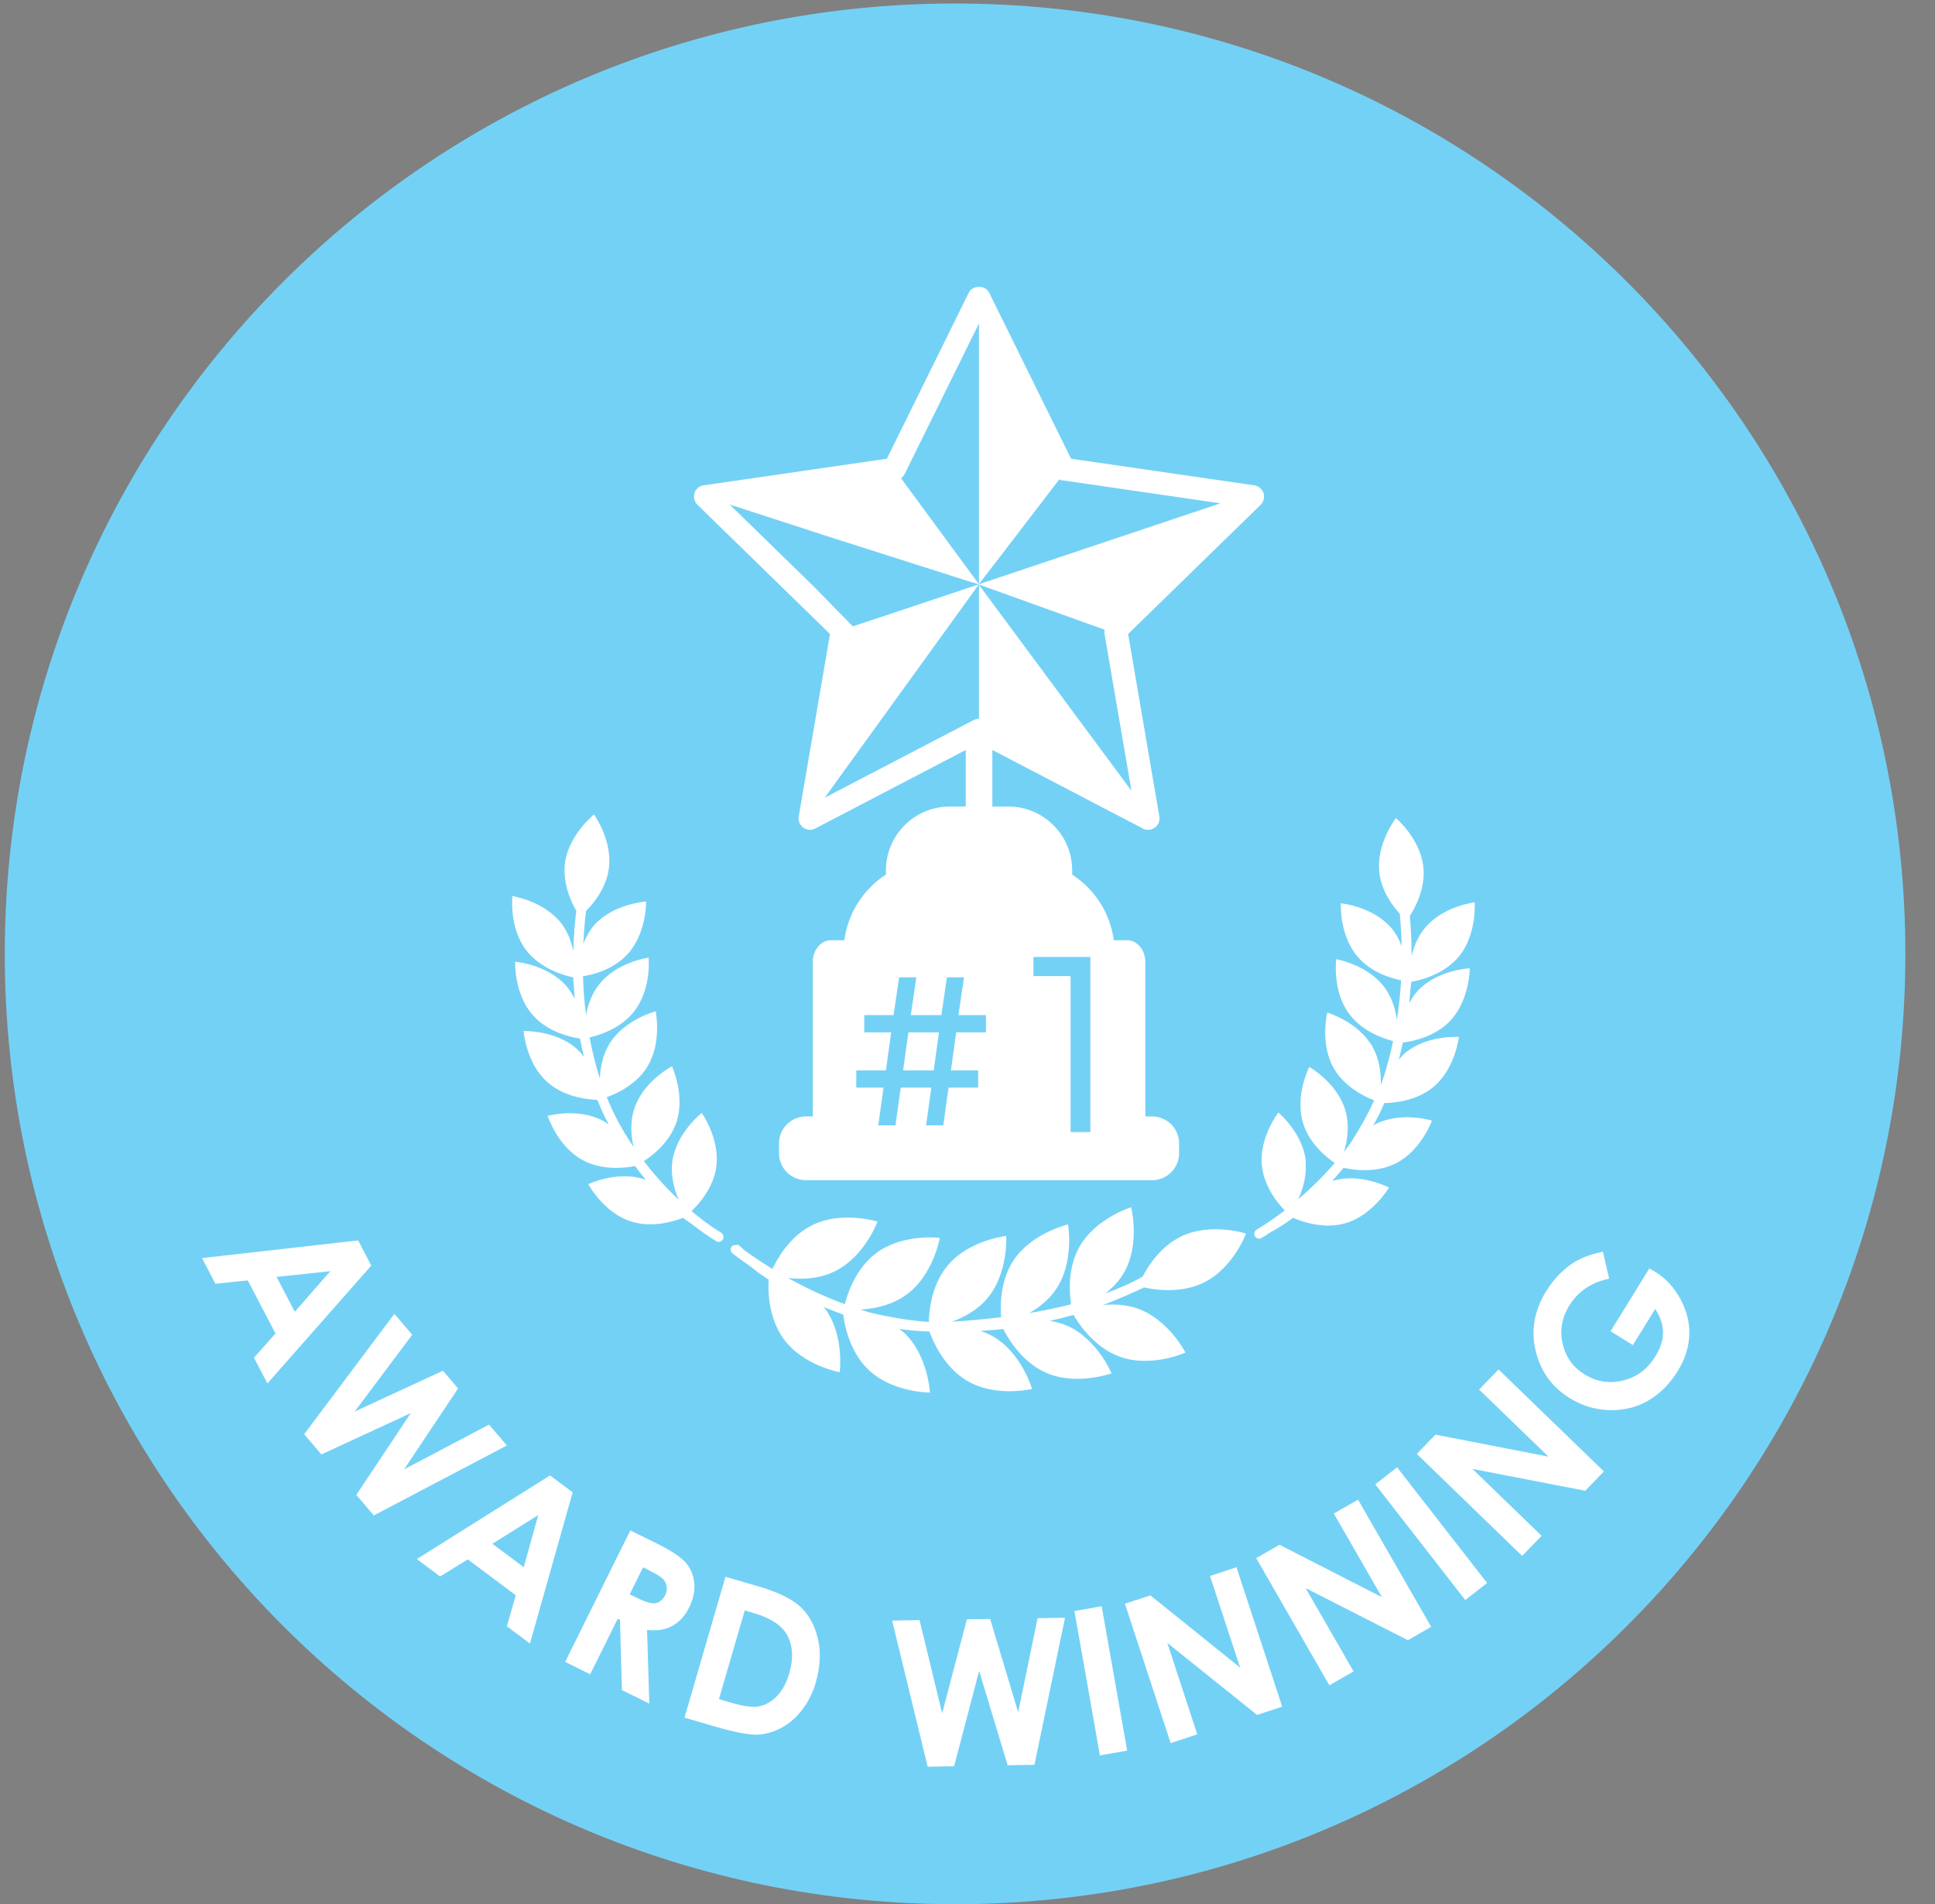 <svg viewBox="0 0 1214.4 1195.2" version="1.1" xmlns="http://www.w3.org/2000/svg" id="Layer_1" style="max-height: 500px" width="1214.4" height="1195.2">
  
  <rect x="0" y="0" width="1214.4" height="1195.2" fill="#808080" stroke="none"/>
  
  <defs>
    <style>
      .st0 {
        fill: #74d1f6;
      }

      .st1 {
        fill: #fff;
        stroke: #000;
        stroke-miterlimit: 10;
      }
    </style>
  </defs>
  <circle r="548.1" cy="599.5" cx="600.5" class="st1"></circle>
  <polygon points="328.7 983.6 337.8 950.9 309 968.9 328.7 983.6" class="st0"></polygon>
  <path d="M605.1,613.4h-10.8l-3.5,23.7h-19.2l3.5-23.7h-10.8l-3.5,23.7h-18.4v10.8h16.9l-3.3,23.9h-18.6v10.8h17.1l-3.3,23.7h10.8l3.3-23.7h19.2l-3.3,23.7h10.8l3.3-23.7h18.6v-10.8h-17.1l3.3-23.9h18.7v-10.8h-17.3l3.5-23.7ZM586,671.8h-19.2l3.3-23.9h19.2l-3.3,23.9Z" class="st0"></path>
  <polygon points="185 823.3 207.3 797.8 173.6 801.4 185 823.3" class="st0"></polygon>
  <path d="M693.2,396.6c0-.5,0-1,0-1.4l-79-28.4,95.9,129.5-17.1-99.6h0Z" class="st0"></path>
  <path d="M666.4,301.5c-.6,0-1.1-.4-1.6-.7-10.5,13.9-50.5,65.9-50.5,65.9l151.6-50.8-99.5-14.5h0Z" class="st0"></path>
  <path d="M473.1,1012.4l-5.7-1.7-16.2,55.7,7.8,2.3c7.7,2.2,13.5,3,17.5,2.2,4-.8,7.7-2.9,11.1-6.4,3.4-3.5,6-8.3,7.8-14.4,2.7-9.4,2.2-17.4-1.5-24.1-3.4-6-10.3-10.5-20.7-13.6h0Z" class="st0"></path>
  <path d="M517.7,500.6l93.4-48.7c1-.5,2.2-.8,3.3-.8v-84.4l-96.7,133.8h0q0,.1,0,.1Z" class="st0"></path>
  <path d="M614.4,203l-46.7,94.6c-.5,1-1.3,1.9-2.2,2.6l48.9,66.5v-163.7h0Z" class="st0"></path>
  <polygon points="535.2 393.1 550.6 388 554 386.9 554 386.9 614.4 366.7 608.2 364.9 521.6 337.3 464.3 318.7 458 316.7 510.2 367.6 535.2 393.1" class="st0"></polygon>
  <path d="M407.9,985.8l-4.3-2.1-8.4,16.9,4.9,2.4c5,2.5,8.8,3.5,11.3,3.2,2.5-.4,4.5-2.1,6.1-5.1.9-1.8,1.2-3.6.9-5.4-.3-1.8-1-3.4-2.3-4.7s-4-3.1-8.2-5.1h0Z" class="st0"></path>
  <polygon points="671.9 710.5 684.3 710.5 684.3 600.6 648.6 600.6 648.6 612.6 671.9 612.6 671.9 710.5" class="st0"></polygon>
  <path d="M599.4,2.2C270,2.2,3,269.2,3,598.7s267,596.4,596.4,596.4,596.4-267,596.4-596.4S928.8,2.2,599.4,2.2ZM819.3,728.8c1,9.1-1.7,17.6-4.5,23.8,7.9-6.7,15.7-14.3,22.9-22.7-4.9-3.3-16-12-20-25.3-5.1-17.2,4-35,4-35,0,0,17.5,9.9,22.6,27.1,2.9,9.7,1.2,19.5-.8,26.3,1.7-2.2,3.2-4.4,4.8-6.7,5-7.9,9.9-16.3,14.1-25.7-5.7-2.2-18.5-8.3-25.3-20.1-8.9-15.5-4.1-35-4.1-35,0,0,19.3,5.7,28.2,21.2,4.7,8.2,5.6,17.3,5.4,24.3.8-2.2,1.6-4.4,2.3-6.7,2.2-7.1,4-14.1,5.4-20.9-5.7-1.5-19.3-5.9-27.6-17.1-10.7-14.4-8.1-34.3-8.1-34.3,0,0,19.8,3.4,30.4,17.8,4.8,6.5,6.8,14,7.7,20.4,1.3-8.8,2.2-17.2,2.6-25-6.5-1.3-18.8-4.9-27.2-14.7-11.7-13.6-10.6-33.6-10.6-33.6,0,0,20,1.9,31.7,15.5,3,3.5,5,7.5,6.5,11.4-.2-8-.7-14.8-1.2-20.3-4.7-5.2-11.7-14.6-12.9-26.4-1.8-17.8,10.5-33.7,10.5-33.7,0,0,15.3,13,17.2,30.8,1.4,13.3-5.1,25.4-8.5,30.7.6,6.8,1.1,15.4,1.1,25.2h0c1.3-5.7,3.8-12.1,8.3-17.6,11.3-13.8,31.3-16.2,31.3-16.2,0,0,1.5,20-9.8,33.9-9.7,11.8-25.6,15.3-30,16-.1,1.9-.4,3.6-.6,5.4-.2,2.6-.4,5.2-.7,8,1.5-2.8,3.3-5.5,5.6-8,12.3-13,32.4-13.9,32.4-13.9,0,0,0,20.1-12.3,33-9.7,10.2-23.9,12.9-29.7,13.6-.7,3.5-1.6,7.1-2.5,10.7,1.2-1.4,2.4-2.8,3.9-4.1,13.8-11.5,33.8-10.1,33.8-10.1,0,0-2.3,20-16,31.4-10.6,8.8-24.8,10-30.8,10.1-2.1,4.8-4.4,9.6-7,14.1.6-.3,1.1-.7,1.7-1,16-8,35.2-2.1,35.2-2.1,0,0-6.8,18.9-22.8,26.9-12.7,6.3-27.1,4-32.6,2.7-2.4,2.8-4.8,5.6-7.2,8.3.2,0,.4-.2.6-.2,17.2-5,35,4.3,35,4.3,0,0-10.1,17.4-27.3,22.4-13.8,4-27.8-1.2-32.9-3.4-5.2,3.9-9.9,6.8-14.3,9.2-1.8,1.2-3.7,2.5-5.5,3.5-.5.3-1,.4-1.5.4-1,0-2-.5-2.6-1.5-.8-1.4-.4-3.3,1.1-4.2,5.7-3.3,11.6-7.5,17.6-12-4.5-4.7-12.9-14.9-14.3-27.8-2-17.8,10.3-33.7,10.3-33.7,0,0,15.4,12.9,17.3,30.7h0ZM435.8,309.5c.8-2.6,3.1-4.5,5.8-4.9l115-16.7,51.4-104.2c2.4-4.9,10.4-4.9,12.8,0l51.4,104.2,115,16.7c2.7.4,4.9,2.3,5.8,4.9.8,2.6.1,5.4-1.8,7.3l-83.2,81.1,19.6,114.5c.5,2.7-.6,5.4-2.8,7-1.2.9-2.7,1.4-4.2,1.4s-2.3-.3-3.3-.8l-94.5-49.3v35.5h10c22.1,0,40.1,17.9,40.1,40.1v2.6c14,9.1,23.8,23.9,26.1,41.2h8.4c6.3,0,11.4,6.1,11.4,13.7v96.9h4.3c9.3,0,16.9,7.6,16.9,16.9v6.2c0,9.3-7.6,16.9-16.9,16.9h-217.3c-9.3,0-16.9-7.6-16.9-16.9v-6.2c0-9.3,7.6-16.9,16.9-16.9h4.3v-96.9c0-7.6,5.1-13.7,11.4-13.7h8.4c2.3-17.2,12.1-32.1,26.1-41.2v-2.6c0-22.1,17.9-40.1,40.1-40.1h10v-35.5l-94.5,49.3c-2.4,1.3-5.3,1-7.5-.6-2.2-1.6-3.3-4.3-2.8-7l19.6-114.5-83.2-81.1c-2-1.9-2.6-4.8-1.8-7.3h0ZM321.7,562.4s19.9,3.1,30.7,17.3c4.1,5.4,6.2,11.5,7.4,17.2.3-10.1,1-18.6,1.9-25.2-3.3-5.7-8.8-17.5-7.1-30.3,2.5-17.7,18.2-30.2,18.2-30.2,0,0,11.8,16.3,9.3,34-1.7,12.2-9.5,21.7-14.3,26.5-.7,5.4-1.3,12.4-1.7,20.5,1.7-4.1,3.9-8.3,7.2-12,12.1-13.1,32.2-14.4,32.2-14.4,0,0,.4,20.1-11.8,33.2-8.8,9.5-21.3,12.7-27.8,13.7.2,7.7.8,15.8,1.9,24.4,1.1-6.2,3.5-13.3,8.3-19.4,11.1-14,31-16.7,31-16.7,0,0,1.9,20-9.3,34-8.5,10.7-21.8,14.7-27.8,16.1,1.6,8.4,3.7,17.1,6.5,25.8.2-6.6,1.6-14.7,6.1-22,9.5-15.2,28.9-20.2,28.9-20.2,0,0,4.1,19.7-5.3,34.9-7,11.3-19.4,16.9-25.4,19,4.2,10.5,9.9,21.1,16.8,31.2-1.5-6.7-2.4-15.6.6-24.3,5.7-17,23.5-26.3,23.5-26.3,0,0,8.5,18.2,2.8,35.2-4.4,12.8-15.2,21-20.4,24.3,6.6,8.7,13.9,16.8,21.8,24.2-2.7-6.3-5.2-15.1-3.9-24.3,2.6-17.7,18.4-30.1,18.4-30.1,0,0,11.7,16.4,9.1,34.1-1.9,13-10.8,23-15.5,27.5,6,5,12.2,9.7,18.6,13.6,1.4.9,1.9,2.7,1,4.2-.6.9-1.6,1.5-2.6,1.5s-1.1-.1-1.6-.5c-5.1-3.1-10-6.6-14.9-10.4-1.9-1.4-3.8-2.6-5.8-4.2-5.1,2-19.3,6.7-33,2.2-17-5.6-26.5-23.3-26.5-23.3,0,0,18.1-8.7,35.1-3.1.4.1.7.3,1.1.5,0-.1-.2-.2-.3-.4-2.3-2.8-4.5-5.6-6.6-8.4-5.2,1.1-20.2,3.2-33-3.8-15.7-8.6-21.8-27.7-21.8-27.7,0,0,19.4-5.3,35.1,3.3,1.1.6,2.1,1.4,3.2,2.1-2.7-5.1-5-10.2-7.1-15.4-5.2-.2-20.5-1.4-31.4-11.2-13.4-11.9-14.9-32-14.9-32,0,0,20.1-.7,33.4,11.2,1.8,1.6,3.2,3.3,4.5,5.1-.9-3.9-1.8-7.8-2.5-11.6-5.5-.8-20.1-3.9-29.6-14.7-11.9-13.4-11.1-33.5-11.1-33.5,0,0,20,1.6,31.9,15,2.3,2.6,4,5.4,5.5,8.3-.2-2.9-.4-5.8-.6-8.5-.1-1.7-.3-3.2-.4-5-4.4-.9-20.2-4.9-29.5-17.1-10.9-14.2-8.6-34.2-8.6-34.2h0ZM167.8,868.2l-8.4-16.1,13.5-15.2-17.4-33.3-20.3,2.1-8.4-16.1,98-11.1,8.2,15.8-65.2,74h0ZM223.5,938.4l34.3-51.5-56.1,25.9-10.8-12.7,56.6-75.5,11.2,13.1-36.1,48.2,55.4-25.6,9.5,11.1-33.9,50.8,53.3-28.1,11.2,13.1-83.5,43.9-10.9-12.8h0ZM318.1,1020.7l5.6-19.5-30.1-22.5-17.4,10.7-14.6-10.9,83.6-52.5,14.2,10.6-26.8,94.9-14.6-10.9h0ZM421.9,1020.5c-4.4,2.3-9.7,3.2-15.8,2.4l1.4,46.3-17.2-8.5-1.2-44.1-1.4-.7-17.3,34.9-15.7-7.8,40.9-82.5,16.6,8.2c9.1,4.5,15.2,8.6,18.2,12.1,3.1,3.5,4.8,7.8,5.3,12.7.5,5-.6,10-3.1,15.2-2.7,5.4-6.2,9.3-10.6,11.7h0ZM512.2,1055.4c-2,6.8-4.9,12.7-8.9,17.8-3.9,5.1-8.4,8.9-13.5,11.5-5.1,2.6-10.1,3.9-15.2,4-5.1,0-13.3-1.5-24.8-4.8l-20.2-5.9,25.7-88.4,19.9,5.8c12.9,3.7,21.9,8.1,27.2,13.1s9,11.7,10.9,20c2,8.3,1.5,17.3-1.2,26.9h0ZM529.1,825c-3.6-1.3-7.2-2.7-10.6-4.1-.5-.2-1.1-.4-1.6-.6.3.4.6.6.9,1,12.3,16.8,9.2,39.9,9.2,39.9,0,0-23-4.1-35.2-20.9-9.8-13.5-9.8-30.8-9.4-37.2-4.3-2.8-8.2-5.6-11.6-8.4-6.5-4.5-10.5-7.6-11.1-8.1-1.3-1.1-1.5-3-.5-4.3.7-.8,1.7-1,2.6-.9.9-.2,1.8-.2,2.5.6.8.9,2,1.8,2.9,2.7,3.6,2.6,9.6,6.8,17.6,11.7,3-6.5,10.9-20.5,25-27.5,18.6-9.2,40.9-2.2,40.9-2.2,0,0-8,21.9-26.6,31.1-10.3,5.1-21.4,5.2-29.5,4.3,10.1,5.6,22.2,11.5,35.6,16.4,1.7-6.6,6.8-22.4,19.8-32.1,16.7-12.4,39.8-9.5,39.8-9.5,0,0-3.9,23-20.6,35.4-9.5,7.1-21,9.1-29.2,9.6,1.8.5,3.5,1.1,5.2,1.7,11.8,2.8,24.3,5.1,37.7,6.1.2-7.1,1.7-23.5,12-35.6,13.4-15.9,36.6-18.4,36.6-18.4,0,0,1.5,23.3-11.9,39.2-6.4,7.6-14.9,12-22.2,14.6,8.8-.5,19.4-1.4,30.9-2.8-.6-7.4-.6-23,7.8-35.7,11.5-17.3,34.2-22.5,34.2-22.5,0,0,4.1,23-7.3,40.3-4.6,7-11,11.8-17,15.3,8.7-1.5,17.4-3.2,26.2-5.5-1.1-7.5-2.2-22.8,5.2-36,10.2-18.1,32.5-24.9,32.5-24.9,0,0,5.8,22.6-4.3,40.7-3.1,5.6-7.5,9.9-11.9,13.4,8.4-3.1,16.4-6.5,23.5-10.7,3.7-7.1,11.3-18.8,23.9-25,18.7-9.1,40.9-1.9,40.9-1.9,0,0-8.1,21.9-26.8,30.9-14.1,6.8-30.2,4.5-37.2,2.9-3,1.5-6,2.8-9,4.1-2.2,1-4.4,2-6.7,2.9-3.5,1.4-6.9,2.9-10.3,4.1,6.7-.7,14.4-.5,21.8,2.1,19.6,6.9,30.2,27.7,30.2,27.7,0,0-21.2,9.6-40.9,2.7-16.8-5.9-26.8-21.9-29.4-26.4-5.1,1.5-10,2.7-14.9,3.8,3.6.6,7.3,1.4,10.8,3,19,8.3,28,29.9,28,29.9,0,0-21.9,8-41-.3-15.4-6.7-24.1-21.9-26.9-27.5-4.9.5-9.6.9-14.3,1.2,2.7.9,5.3,2,7.9,3.5,18,10.5,24.4,32.9,24.4,32.9,0,0-22.7,5.5-40.6-5-14.9-8.7-21.8-25.5-23.8-31-6.4-.2-12.8-.7-19-1.7,1,.8,2.1,1.5,3.1,2.4,15.1,14.3,16.2,37.6,16.2,37.6,0,0-23.3.1-38.4-14.2-12.2-11.5-15.2-28.6-16-34.9h0ZM649.2,1107.6l-16.8.3-17.9-59.2-15.7,59.8-16.6.3-22.3-91.7,17.2-.3,14.2,58.5,15.5-59,14.6-.2,17.6,58.5,12.2-59,17.2-.3-19.2,92.4h0ZM690.3,1101.7l-16-90.6,17.1-3,16,90.6-17.1,3h0ZM788.8,1076.2l-56.2-45.1,18.8,57.4-16.7,5.5-28.7-87.5,16-5.2,56.3,45.3-18.9-57.5,16.6-5.5,28.7,87.5-16,5.3h0ZM883.6,1029.4l-64.2-32.7,30.1,52.3-15.2,8.7-45.9-79.8,14.6-8.4,64.3,32.9-30.2-52.5,15.2-8.7,45.9,79.8-14.6,8.4h0ZM919.6,1004.2l-56.5-72.6,13.7-10.7,56.5,72.6-13.7,10.7ZM994.8,935.6l-70.7-13.7,43.4,42-12.2,12.6-66.1-64,11.7-12.1,70.9,13.8-43.5-42.1,12.2-12.6,66.1,64-11.7,12.1h0ZM1034.2,879.2c-7.5,4.2-15.6,6.1-24.4,5.8-8.8-.3-17-2.8-24.6-7.5-10.4-6.4-17.3-15.4-20.7-27-4.1-13.8-2.1-27.2,5.9-40.2,4.2-6.8,9.4-12.4,15.6-16.8,5.2-3.7,11.9-6.3,20-7.9l3.9,16.9c-11.1,2.3-19.4,7.9-24.9,16.7-4.8,7.7-6.2,15.8-4.3,24.1,1.9,8.4,6.5,14.8,13.8,19.3,7.6,4.7,15.6,5.9,24.2,3.8s15.3-7.2,20.2-15.1c3.2-5.2,4.8-10.2,4.8-15,0-4.9-1.6-9.8-4.9-14.8l-14,22.7-14-8.7,24.3-39.4,3.4,1.9c6.8,4.2,12.2,10,16.2,17.4,3.9,7.3,5.8,14.8,5.5,22.5s-2.7,15.2-7.4,22.8c-5,8.1-11.3,14.3-18.7,18.5h0Z" class="st0"></path>
</svg>
